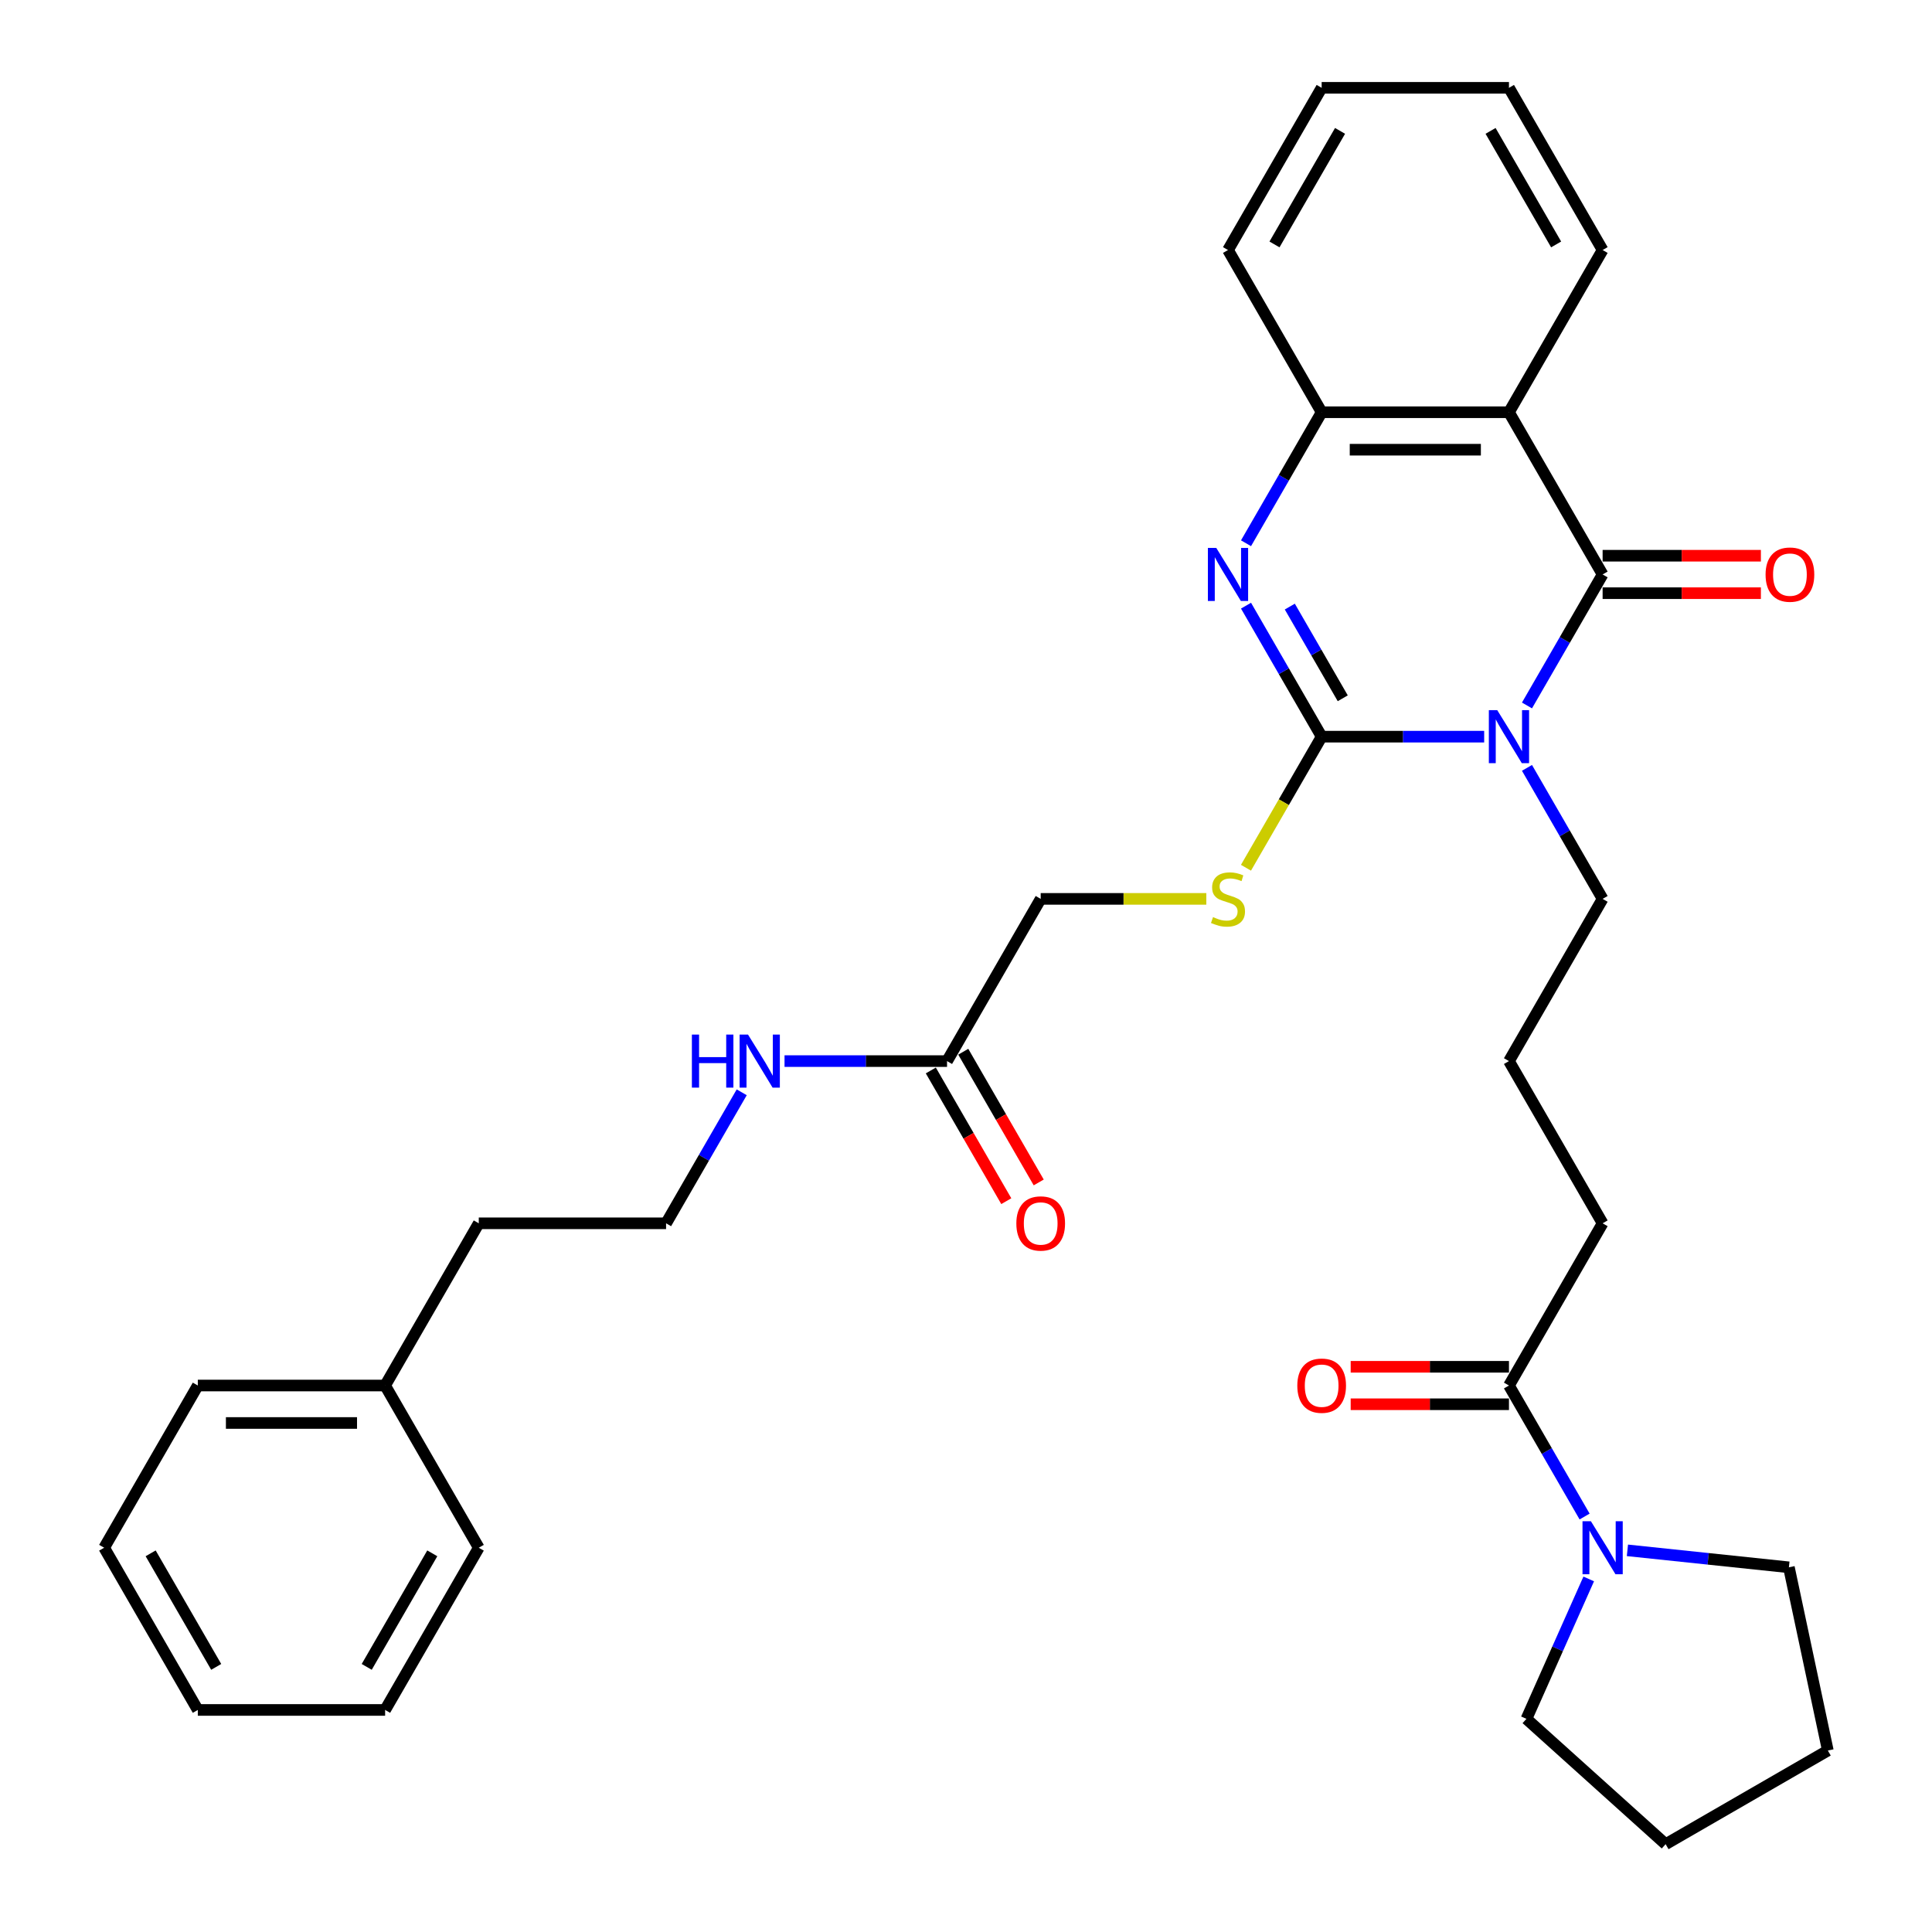 <?xml version='1.0' encoding='iso-8859-1'?>
<svg version='1.1' baseProfile='full'
              xmlns='http://www.w3.org/2000/svg'
                      xmlns:rdkit='http://www.rdkit.org/xml'
                      xmlns:xlink='http://www.w3.org/1999/xlink'
                  xml:space='preserve'
width='1000px' height='1000px' viewBox='0 0 1000 1000'>
<!-- END OF HEADER -->
<rect style='opacity:1.0;fill:#FFFFFF;stroke:none' width='1000' height='1000' x='0' y='0'> </rect>
<path class='bond-0' d='M 768.201,381.299 L 726.144,381.299' style='fill:none;fill-rule:evenodd;stroke:#0000FF;stroke-width:6px;stroke-linecap:butt;stroke-linejoin:miter;stroke-opacity:1' />
<path class='bond-0' d='M 726.144,381.299 L 684.087,381.299' style='fill:none;fill-rule:evenodd;stroke:#000000;stroke-width:6px;stroke-linecap:butt;stroke-linejoin:miter;stroke-opacity:1' />
<path class='bond-1' d='M 790.362,365.147 L 809.937,331.243' style='fill:none;fill-rule:evenodd;stroke:#0000FF;stroke-width:6px;stroke-linecap:butt;stroke-linejoin:miter;stroke-opacity:1' />
<path class='bond-1' d='M 809.937,331.243 L 829.512,297.338' style='fill:none;fill-rule:evenodd;stroke:#000000;stroke-width:6px;stroke-linecap:butt;stroke-linejoin:miter;stroke-opacity:1' />
<path class='bond-12' d='M 790.362,397.451 L 809.937,431.356' style='fill:none;fill-rule:evenodd;stroke:#0000FF;stroke-width:6px;stroke-linecap:butt;stroke-linejoin:miter;stroke-opacity:1' />
<path class='bond-12' d='M 809.937,431.356 L 829.512,465.26' style='fill:none;fill-rule:evenodd;stroke:#000000;stroke-width:6px;stroke-linecap:butt;stroke-linejoin:miter;stroke-opacity:1' />
<path class='bond-2' d='M 684.087,381.299 L 664.512,347.395' style='fill:none;fill-rule:evenodd;stroke:#000000;stroke-width:6px;stroke-linecap:butt;stroke-linejoin:miter;stroke-opacity:1' />
<path class='bond-2' d='M 664.512,347.395 L 644.937,313.49' style='fill:none;fill-rule:evenodd;stroke:#0000FF;stroke-width:6px;stroke-linecap:butt;stroke-linejoin:miter;stroke-opacity:1' />
<path class='bond-2' d='M 695.007,361.433 L 681.304,337.7' style='fill:none;fill-rule:evenodd;stroke:#000000;stroke-width:6px;stroke-linecap:butt;stroke-linejoin:miter;stroke-opacity:1' />
<path class='bond-2' d='M 681.304,337.7 L 667.602,313.966' style='fill:none;fill-rule:evenodd;stroke:#0000FF;stroke-width:6px;stroke-linecap:butt;stroke-linejoin:miter;stroke-opacity:1' />
<path class='bond-6' d='M 684.087,381.299 L 664.501,415.223' style='fill:none;fill-rule:evenodd;stroke:#000000;stroke-width:6px;stroke-linecap:butt;stroke-linejoin:miter;stroke-opacity:1' />
<path class='bond-6' d='M 664.501,415.223 L 644.915,449.147' style='fill:none;fill-rule:evenodd;stroke:#CCCC00;stroke-width:6px;stroke-linecap:butt;stroke-linejoin:miter;stroke-opacity:1' />
<path class='bond-3' d='M 829.512,297.338 L 781.037,213.377' style='fill:none;fill-rule:evenodd;stroke:#000000;stroke-width:6px;stroke-linecap:butt;stroke-linejoin:miter;stroke-opacity:1' />
<path class='bond-8' d='M 829.512,307.033 L 870.473,307.033' style='fill:none;fill-rule:evenodd;stroke:#000000;stroke-width:6px;stroke-linecap:butt;stroke-linejoin:miter;stroke-opacity:1' />
<path class='bond-8' d='M 870.473,307.033 L 911.435,307.033' style='fill:none;fill-rule:evenodd;stroke:#FF0000;stroke-width:6px;stroke-linecap:butt;stroke-linejoin:miter;stroke-opacity:1' />
<path class='bond-8' d='M 829.512,287.643 L 870.473,287.643' style='fill:none;fill-rule:evenodd;stroke:#000000;stroke-width:6px;stroke-linecap:butt;stroke-linejoin:miter;stroke-opacity:1' />
<path class='bond-8' d='M 870.473,287.643 L 911.435,287.643' style='fill:none;fill-rule:evenodd;stroke:#FF0000;stroke-width:6px;stroke-linecap:butt;stroke-linejoin:miter;stroke-opacity:1' />
<path class='bond-33' d='M 644.937,281.186 L 664.512,247.282' style='fill:none;fill-rule:evenodd;stroke:#0000FF;stroke-width:6px;stroke-linecap:butt;stroke-linejoin:miter;stroke-opacity:1' />
<path class='bond-33' d='M 664.512,247.282 L 684.087,213.377' style='fill:none;fill-rule:evenodd;stroke:#000000;stroke-width:6px;stroke-linecap:butt;stroke-linejoin:miter;stroke-opacity:1' />
<path class='bond-4' d='M 781.037,213.377 L 684.087,213.377' style='fill:none;fill-rule:evenodd;stroke:#000000;stroke-width:6px;stroke-linecap:butt;stroke-linejoin:miter;stroke-opacity:1' />
<path class='bond-4' d='M 766.495,232.767 L 698.63,232.767' style='fill:none;fill-rule:evenodd;stroke:#000000;stroke-width:6px;stroke-linecap:butt;stroke-linejoin:miter;stroke-opacity:1' />
<path class='bond-15' d='M 781.037,213.377 L 829.512,129.416' style='fill:none;fill-rule:evenodd;stroke:#000000;stroke-width:6px;stroke-linecap:butt;stroke-linejoin:miter;stroke-opacity:1' />
<path class='bond-20' d='M 684.087,213.377 L 635.612,129.416' style='fill:none;fill-rule:evenodd;stroke:#000000;stroke-width:6px;stroke-linecap:butt;stroke-linejoin:miter;stroke-opacity:1' />
<path class='bond-5' d='M 820.187,784.953 L 800.612,751.048' style='fill:none;fill-rule:evenodd;stroke:#0000FF;stroke-width:6px;stroke-linecap:butt;stroke-linejoin:miter;stroke-opacity:1' />
<path class='bond-5' d='M 800.612,751.048 L 781.037,717.144' style='fill:none;fill-rule:evenodd;stroke:#000000;stroke-width:6px;stroke-linecap:butt;stroke-linejoin:miter;stroke-opacity:1' />
<path class='bond-18' d='M 842.348,802.454 L 884.14,806.847' style='fill:none;fill-rule:evenodd;stroke:#0000FF;stroke-width:6px;stroke-linecap:butt;stroke-linejoin:miter;stroke-opacity:1' />
<path class='bond-18' d='M 884.14,806.847 L 925.931,811.239' style='fill:none;fill-rule:evenodd;stroke:#000000;stroke-width:6px;stroke-linecap:butt;stroke-linejoin:miter;stroke-opacity:1' />
<path class='bond-19' d='M 822.321,817.257 L 806.2,853.465' style='fill:none;fill-rule:evenodd;stroke:#0000FF;stroke-width:6px;stroke-linecap:butt;stroke-linejoin:miter;stroke-opacity:1' />
<path class='bond-19' d='M 806.2,853.465 L 790.079,889.673' style='fill:none;fill-rule:evenodd;stroke:#000000;stroke-width:6px;stroke-linecap:butt;stroke-linejoin:miter;stroke-opacity:1' />
<path class='bond-13' d='M 624.385,465.26 L 581.524,465.26' style='fill:none;fill-rule:evenodd;stroke:#CCCC00;stroke-width:6px;stroke-linecap:butt;stroke-linejoin:miter;stroke-opacity:1' />
<path class='bond-13' d='M 581.524,465.26 L 538.662,465.26' style='fill:none;fill-rule:evenodd;stroke:#000000;stroke-width:6px;stroke-linecap:butt;stroke-linejoin:miter;stroke-opacity:1' />
<path class='bond-7' d='M 781.037,717.144 L 829.512,633.183' style='fill:none;fill-rule:evenodd;stroke:#000000;stroke-width:6px;stroke-linecap:butt;stroke-linejoin:miter;stroke-opacity:1' />
<path class='bond-10' d='M 781.037,707.449 L 740.076,707.449' style='fill:none;fill-rule:evenodd;stroke:#000000;stroke-width:6px;stroke-linecap:butt;stroke-linejoin:miter;stroke-opacity:1' />
<path class='bond-10' d='M 740.076,707.449 L 699.114,707.449' style='fill:none;fill-rule:evenodd;stroke:#FF0000;stroke-width:6px;stroke-linecap:butt;stroke-linejoin:miter;stroke-opacity:1' />
<path class='bond-10' d='M 781.037,726.839 L 740.076,726.839' style='fill:none;fill-rule:evenodd;stroke:#000000;stroke-width:6px;stroke-linecap:butt;stroke-linejoin:miter;stroke-opacity:1' />
<path class='bond-10' d='M 740.076,726.839 L 699.114,726.839' style='fill:none;fill-rule:evenodd;stroke:#FF0000;stroke-width:6px;stroke-linecap:butt;stroke-linejoin:miter;stroke-opacity:1' />
<path class='bond-9' d='M 490.187,549.222 L 538.662,465.26' style='fill:none;fill-rule:evenodd;stroke:#000000;stroke-width:6px;stroke-linecap:butt;stroke-linejoin:miter;stroke-opacity:1' />
<path class='bond-11' d='M 481.791,554.069 L 501.321,587.896' style='fill:none;fill-rule:evenodd;stroke:#000000;stroke-width:6px;stroke-linecap:butt;stroke-linejoin:miter;stroke-opacity:1' />
<path class='bond-11' d='M 501.321,587.896 L 520.851,621.723' style='fill:none;fill-rule:evenodd;stroke:#FF0000;stroke-width:6px;stroke-linecap:butt;stroke-linejoin:miter;stroke-opacity:1' />
<path class='bond-11' d='M 498.583,544.374 L 518.113,578.201' style='fill:none;fill-rule:evenodd;stroke:#000000;stroke-width:6px;stroke-linecap:butt;stroke-linejoin:miter;stroke-opacity:1' />
<path class='bond-11' d='M 518.113,578.201 L 537.643,612.028' style='fill:none;fill-rule:evenodd;stroke:#FF0000;stroke-width:6px;stroke-linecap:butt;stroke-linejoin:miter;stroke-opacity:1' />
<path class='bond-14' d='M 490.187,549.222 L 448.13,549.222' style='fill:none;fill-rule:evenodd;stroke:#000000;stroke-width:6px;stroke-linecap:butt;stroke-linejoin:miter;stroke-opacity:1' />
<path class='bond-14' d='M 448.13,549.222 L 406.073,549.222' style='fill:none;fill-rule:evenodd;stroke:#0000FF;stroke-width:6px;stroke-linecap:butt;stroke-linejoin:miter;stroke-opacity:1' />
<path class='bond-21' d='M 829.512,465.26 L 781.037,549.222' style='fill:none;fill-rule:evenodd;stroke:#000000;stroke-width:6px;stroke-linecap:butt;stroke-linejoin:miter;stroke-opacity:1' />
<path class='bond-16' d='M 383.912,565.373 L 364.337,599.278' style='fill:none;fill-rule:evenodd;stroke:#0000FF;stroke-width:6px;stroke-linecap:butt;stroke-linejoin:miter;stroke-opacity:1' />
<path class='bond-16' d='M 364.337,599.278 L 344.762,633.183' style='fill:none;fill-rule:evenodd;stroke:#000000;stroke-width:6px;stroke-linecap:butt;stroke-linejoin:miter;stroke-opacity:1' />
<path class='bond-26' d='M 829.512,129.416 L 781.037,45.455' style='fill:none;fill-rule:evenodd;stroke:#000000;stroke-width:6px;stroke-linecap:butt;stroke-linejoin:miter;stroke-opacity:1' />
<path class='bond-26' d='M 805.449,126.517 L 771.516,67.744' style='fill:none;fill-rule:evenodd;stroke:#000000;stroke-width:6px;stroke-linecap:butt;stroke-linejoin:miter;stroke-opacity:1' />
<path class='bond-23' d='M 344.762,633.183 L 247.812,633.183' style='fill:none;fill-rule:evenodd;stroke:#000000;stroke-width:6px;stroke-linecap:butt;stroke-linejoin:miter;stroke-opacity:1' />
<path class='bond-17' d='M 829.512,633.183 L 781.037,549.222' style='fill:none;fill-rule:evenodd;stroke:#000000;stroke-width:6px;stroke-linecap:butt;stroke-linejoin:miter;stroke-opacity:1' />
<path class='bond-28' d='M 925.931,811.239 L 946.088,906.07' style='fill:none;fill-rule:evenodd;stroke:#000000;stroke-width:6px;stroke-linecap:butt;stroke-linejoin:miter;stroke-opacity:1' />
<path class='bond-27' d='M 790.079,889.673 L 862.127,954.545' style='fill:none;fill-rule:evenodd;stroke:#000000;stroke-width:6px;stroke-linecap:butt;stroke-linejoin:miter;stroke-opacity:1' />
<path class='bond-34' d='M 635.612,129.416 L 684.087,45.455' style='fill:none;fill-rule:evenodd;stroke:#000000;stroke-width:6px;stroke-linecap:butt;stroke-linejoin:miter;stroke-opacity:1' />
<path class='bond-34' d='M 659.676,126.517 L 693.608,67.744' style='fill:none;fill-rule:evenodd;stroke:#000000;stroke-width:6px;stroke-linecap:butt;stroke-linejoin:miter;stroke-opacity:1' />
<path class='bond-22' d='M 199.337,717.144 L 247.812,633.183' style='fill:none;fill-rule:evenodd;stroke:#000000;stroke-width:6px;stroke-linecap:butt;stroke-linejoin:miter;stroke-opacity:1' />
<path class='bond-24' d='M 199.337,717.144 L 102.387,717.144' style='fill:none;fill-rule:evenodd;stroke:#000000;stroke-width:6px;stroke-linecap:butt;stroke-linejoin:miter;stroke-opacity:1' />
<path class='bond-24' d='M 184.795,736.534 L 116.93,736.534' style='fill:none;fill-rule:evenodd;stroke:#000000;stroke-width:6px;stroke-linecap:butt;stroke-linejoin:miter;stroke-opacity:1' />
<path class='bond-25' d='M 199.337,717.144 L 247.812,801.105' style='fill:none;fill-rule:evenodd;stroke:#000000;stroke-width:6px;stroke-linecap:butt;stroke-linejoin:miter;stroke-opacity:1' />
<path class='bond-31' d='M 102.387,717.144 L 53.912,801.105' style='fill:none;fill-rule:evenodd;stroke:#000000;stroke-width:6px;stroke-linecap:butt;stroke-linejoin:miter;stroke-opacity:1' />
<path class='bond-30' d='M 247.812,801.105 L 199.337,885.066' style='fill:none;fill-rule:evenodd;stroke:#000000;stroke-width:6px;stroke-linecap:butt;stroke-linejoin:miter;stroke-opacity:1' />
<path class='bond-30' d='M 223.749,804.004 L 189.816,862.777' style='fill:none;fill-rule:evenodd;stroke:#000000;stroke-width:6px;stroke-linecap:butt;stroke-linejoin:miter;stroke-opacity:1' />
<path class='bond-29' d='M 781.037,45.455 L 684.087,45.455' style='fill:none;fill-rule:evenodd;stroke:#000000;stroke-width:6px;stroke-linecap:butt;stroke-linejoin:miter;stroke-opacity:1' />
<path class='bond-35' d='M 862.127,954.545 L 946.088,906.07' style='fill:none;fill-rule:evenodd;stroke:#000000;stroke-width:6px;stroke-linecap:butt;stroke-linejoin:miter;stroke-opacity:1' />
<path class='bond-32' d='M 199.337,885.066 L 102.387,885.066' style='fill:none;fill-rule:evenodd;stroke:#000000;stroke-width:6px;stroke-linecap:butt;stroke-linejoin:miter;stroke-opacity:1' />
<path class='bond-36' d='M 53.912,801.105 L 102.387,885.066' style='fill:none;fill-rule:evenodd;stroke:#000000;stroke-width:6px;stroke-linecap:butt;stroke-linejoin:miter;stroke-opacity:1' />
<path class='bond-36' d='M 77.975,804.004 L 111.908,862.777' style='fill:none;fill-rule:evenodd;stroke:#000000;stroke-width:6px;stroke-linecap:butt;stroke-linejoin:miter;stroke-opacity:1' />
<path  class='atom-0' d='M 774.968 367.571
L 783.965 382.114
Q 784.857 383.548, 786.292 386.147
Q 787.727 388.745, 787.804 388.9
L 787.804 367.571
L 791.449 367.571
L 791.449 395.027
L 787.688 395.027
L 778.032 379.128
Q 776.907 377.266, 775.705 375.133
Q 774.541 373, 774.192 372.341
L 774.192 395.027
L 770.625 395.027
L 770.625 367.571
L 774.968 367.571
' fill='#0000FF'/>
<path  class='atom-3' d='M 629.543 283.61
L 638.54 298.152
Q 639.432 299.587, 640.867 302.186
Q 642.302 304.784, 642.379 304.939
L 642.379 283.61
L 646.024 283.61
L 646.024 311.066
L 642.263 311.066
L 632.607 295.166
Q 631.482 293.305, 630.28 291.172
Q 629.116 289.039, 628.767 288.38
L 628.767 311.066
L 625.2 311.066
L 625.2 283.61
L 629.543 283.61
' fill='#0000FF'/>
<path  class='atom-6' d='M 823.443 787.377
L 832.44 801.919
Q 833.332 803.354, 834.767 805.953
Q 836.202 808.551, 836.279 808.706
L 836.279 787.377
L 839.924 787.377
L 839.924 814.833
L 836.163 814.833
L 826.507 798.933
Q 825.382 797.072, 824.18 794.939
Q 823.016 792.806, 822.667 792.147
L 822.667 814.833
L 819.1 814.833
L 819.1 787.377
L 823.443 787.377
' fill='#0000FF'/>
<path  class='atom-7' d='M 627.856 474.684
Q 628.166 474.8, 629.446 475.343
Q 630.726 475.886, 632.122 476.235
Q 633.557 476.545, 634.953 476.545
Q 637.551 476.545, 639.063 475.304
Q 640.576 474.025, 640.576 471.814
Q 640.576 470.302, 639.8 469.371
Q 639.063 468.44, 637.9 467.936
Q 636.737 467.432, 634.798 466.85
Q 632.355 466.114, 630.881 465.415
Q 629.446 464.717, 628.399 463.244
Q 627.391 461.77, 627.391 459.288
Q 627.391 455.837, 629.717 453.704
Q 632.083 451.571, 636.737 451.571
Q 639.917 451.571, 643.523 453.083
L 642.631 456.069
Q 639.335 454.712, 636.853 454.712
Q 634.177 454.712, 632.704 455.837
Q 631.23 456.923, 631.269 458.823
Q 631.269 460.297, 632.005 461.188
Q 632.781 462.08, 633.867 462.585
Q 634.992 463.089, 636.853 463.67
Q 639.335 464.446, 640.809 465.222
Q 642.282 465.997, 643.329 467.587
Q 644.415 469.138, 644.415 471.814
Q 644.415 475.615, 641.856 477.67
Q 639.335 479.687, 635.108 479.687
Q 632.665 479.687, 630.803 479.144
Q 628.981 478.639, 626.809 477.748
L 627.856 474.684
' fill='#CCCC00'/>
<path  class='atom-9' d='M 913.859 297.416
Q 913.859 290.823, 917.116 287.139
Q 920.374 283.455, 926.462 283.455
Q 932.55 283.455, 935.808 287.139
Q 939.066 290.823, 939.066 297.416
Q 939.066 304.086, 935.769 307.886
Q 932.473 311.648, 926.462 311.648
Q 920.412 311.648, 917.116 307.886
Q 913.859 304.125, 913.859 297.416
M 926.462 308.545
Q 930.65 308.545, 932.9 305.753
Q 935.188 302.922, 935.188 297.416
Q 935.188 292.025, 932.9 289.311
Q 930.65 286.557, 926.462 286.557
Q 922.274 286.557, 919.986 289.272
Q 917.737 291.986, 917.737 297.416
Q 917.737 302.961, 919.986 305.753
Q 922.274 308.545, 926.462 308.545
' fill='#FF0000'/>
<path  class='atom-11' d='M 671.484 717.221
Q 671.484 710.629, 674.741 706.945
Q 677.999 703.261, 684.087 703.261
Q 690.175 703.261, 693.433 706.945
Q 696.691 710.629, 696.691 717.221
Q 696.691 723.892, 693.394 727.692
Q 690.098 731.454, 684.087 731.454
Q 678.037 731.454, 674.741 727.692
Q 671.484 723.93, 671.484 717.221
M 684.087 728.351
Q 688.275 728.351, 690.525 725.559
Q 692.813 722.728, 692.813 717.221
Q 692.813 711.831, 690.525 709.116
Q 688.275 706.363, 684.087 706.363
Q 679.899 706.363, 677.611 709.078
Q 675.362 711.792, 675.362 717.221
Q 675.362 722.767, 677.611 725.559
Q 679.899 728.351, 684.087 728.351
' fill='#FF0000'/>
<path  class='atom-12' d='M 526.059 633.26
Q 526.059 626.668, 529.316 622.984
Q 532.574 619.299, 538.662 619.299
Q 544.75 619.299, 548.008 622.984
Q 551.266 626.668, 551.266 633.26
Q 551.266 639.93, 547.969 643.731
Q 544.673 647.493, 538.662 647.493
Q 532.612 647.493, 529.316 643.731
Q 526.059 639.969, 526.059 633.26
M 538.662 644.39
Q 542.85 644.39, 545.1 641.598
Q 547.388 638.767, 547.388 633.26
Q 547.388 627.87, 545.1 625.155
Q 542.85 622.402, 538.662 622.402
Q 534.474 622.402, 532.186 625.116
Q 529.937 627.831, 529.937 633.26
Q 529.937 638.806, 532.186 641.598
Q 534.474 644.39, 538.662 644.39
' fill='#FF0000'/>
<path  class='atom-15' d='M 358.122 535.493
L 361.845 535.493
L 361.845 547.166
L 375.883 547.166
L 375.883 535.493
L 379.606 535.493
L 379.606 562.95
L 375.883 562.95
L 375.883 550.269
L 361.845 550.269
L 361.845 562.95
L 358.122 562.95
L 358.122 535.493
' fill='#0000FF'/>
<path  class='atom-15' d='M 387.168 535.493
L 396.165 550.036
Q 397.057 551.471, 398.492 554.069
Q 399.927 556.667, 400.004 556.822
L 400.004 535.493
L 403.649 535.493
L 403.649 562.95
L 399.888 562.95
L 390.232 547.05
Q 389.107 545.188, 387.905 543.056
Q 386.741 540.923, 386.392 540.263
L 386.392 562.95
L 382.825 562.95
L 382.825 535.493
L 387.168 535.493
' fill='#0000FF'/>
</svg>
